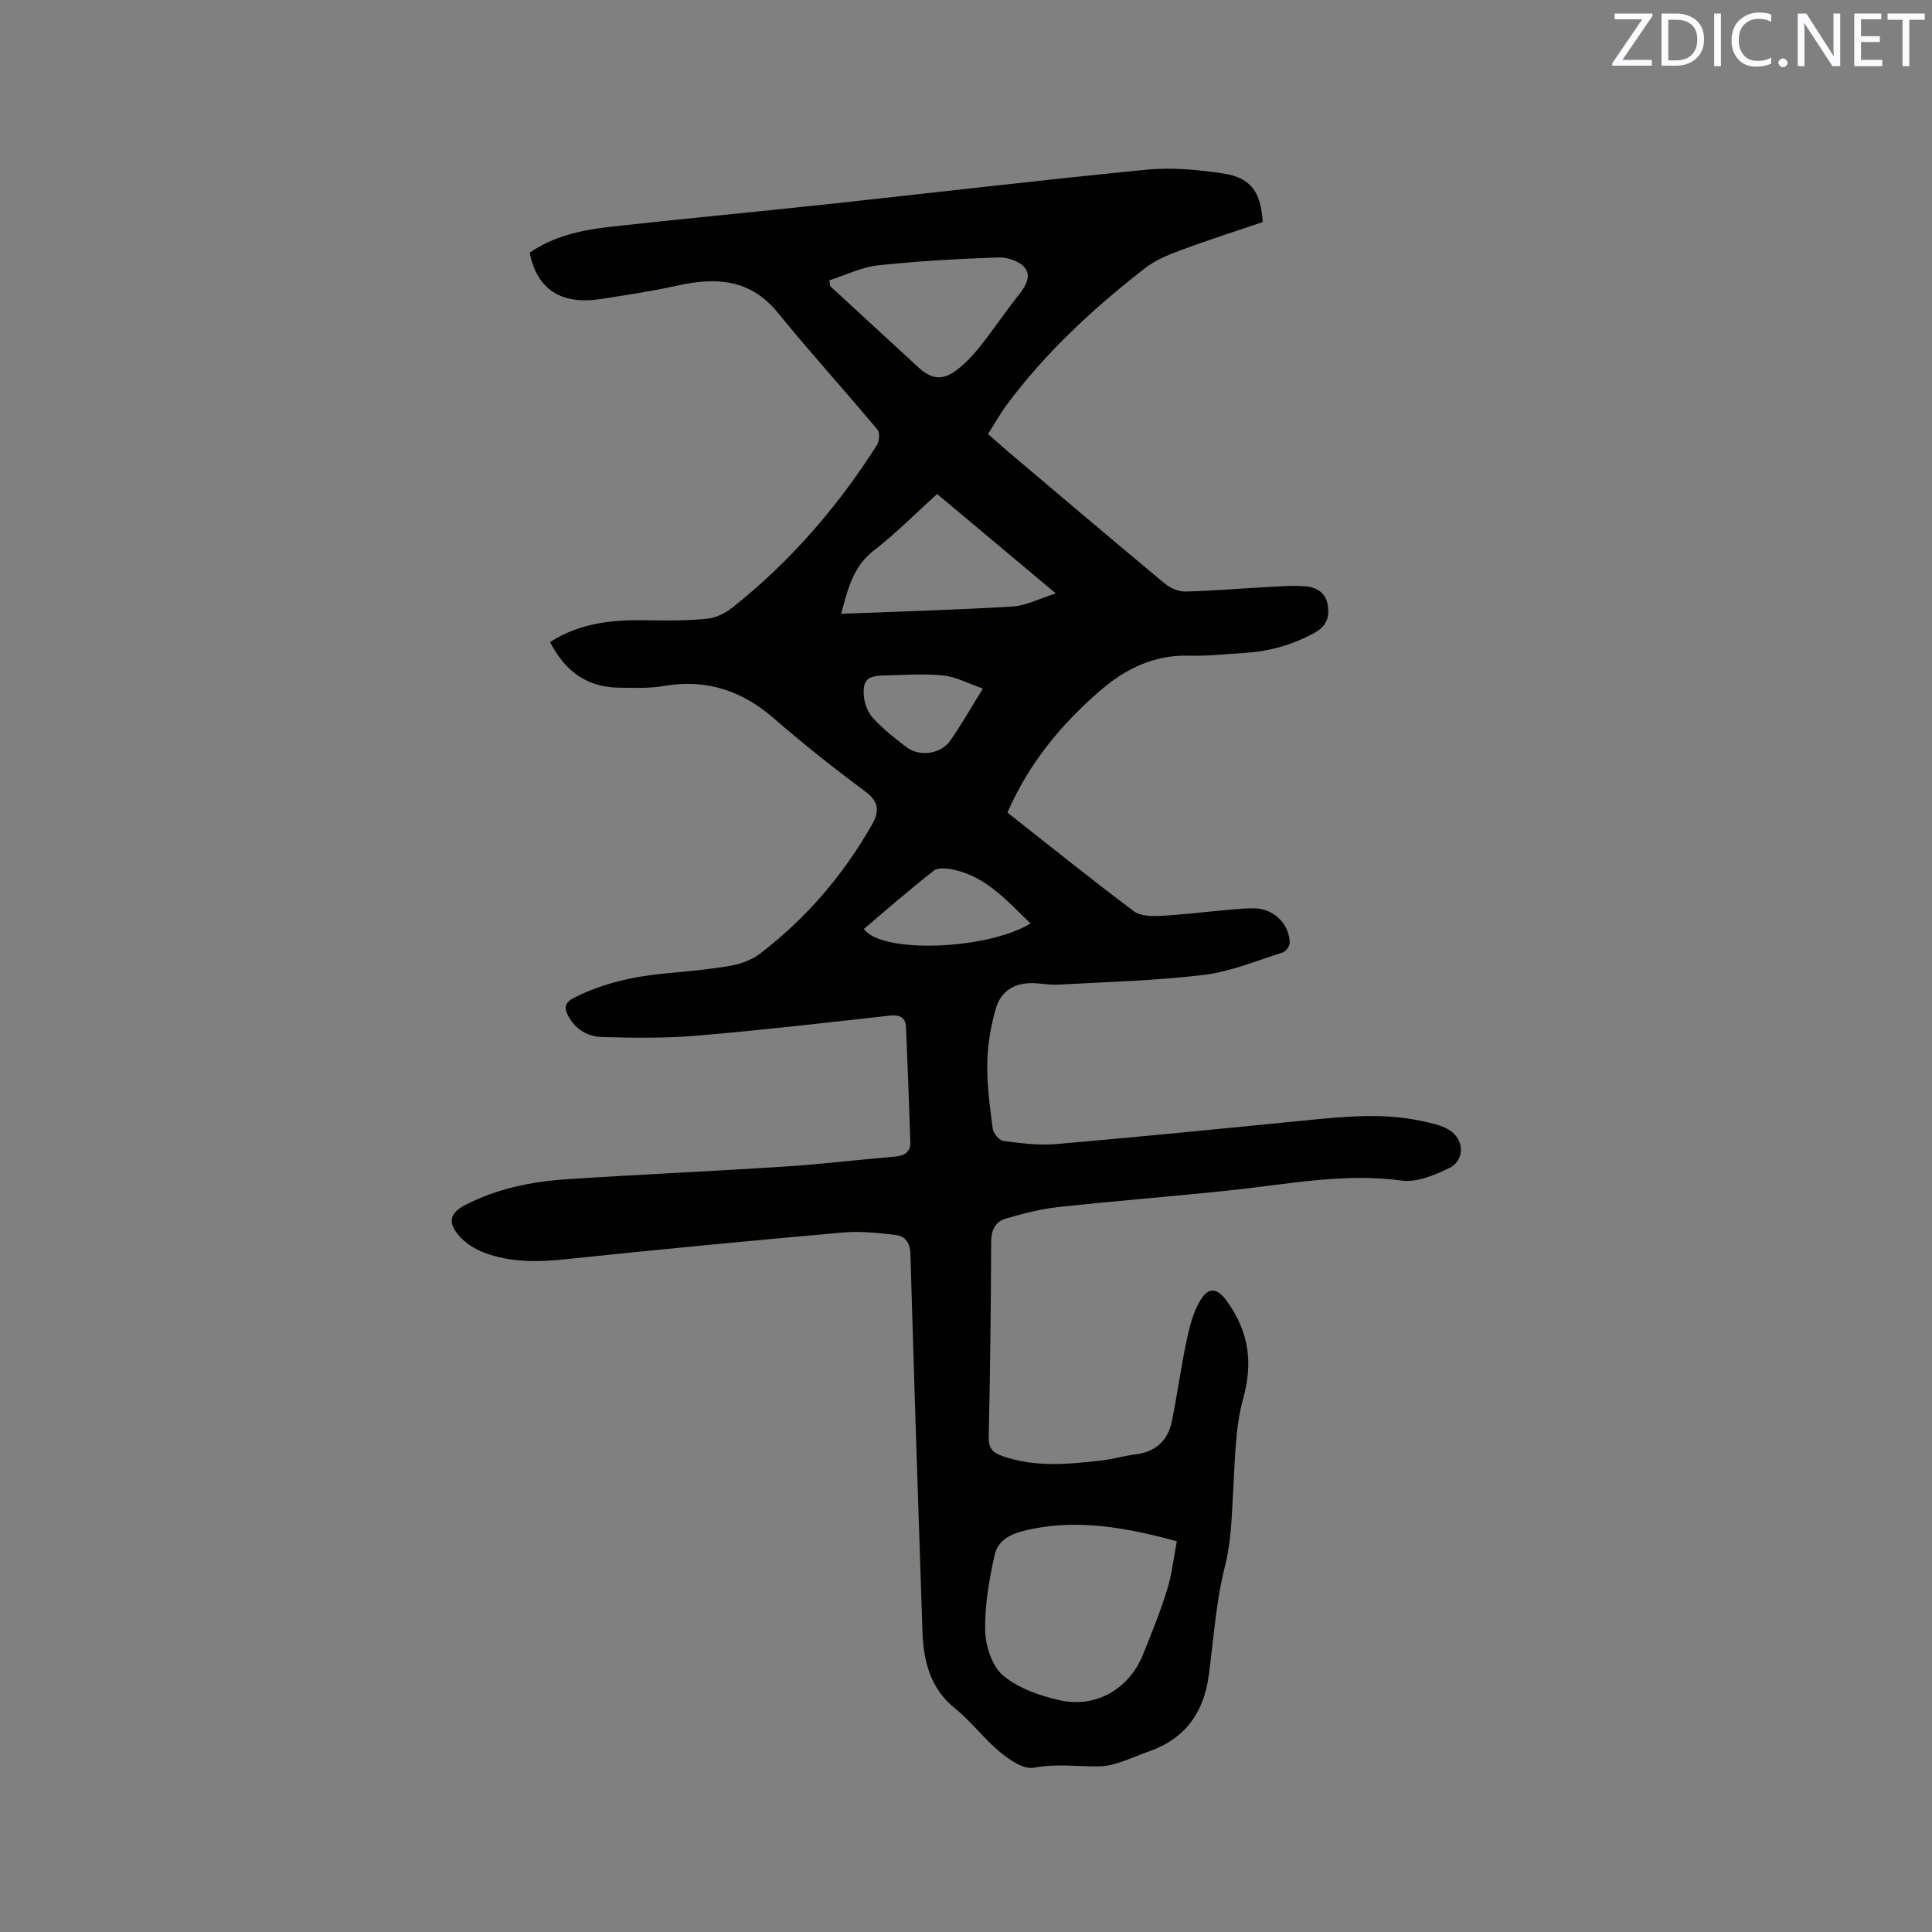 <svg enable-background="new 0 0 400 400" viewBox="0 0 400 400" xmlns="http://www.w3.org/2000/svg"><rect x="0" y="0" width="400" height="400" fill="#808080" stroke="none"/><path d="m113.88 132.94c6.42-4.15 13.41-4.67 20.58-4.52 4.02.08 8.07.08 12.05-.33 1.77-.18 3.67-1.16 5.11-2.29 11.92-9.43 21.72-20.77 29.88-33.55.53-.83.72-2.63.2-3.26-6.8-8.13-13.94-15.98-20.62-24.2-5.75-7.08-12.87-7.44-20.9-5.65-5.16 1.15-10.42 1.92-15.65 2.75-8.32 1.32-13.37-1.94-14.86-9.59 4.92-3.36 10.6-4.66 16.38-5.31 14.85-1.67 29.73-3.04 44.58-4.64 22.23-2.39 44.43-5.04 66.68-7.21 5.29-.52 10.79-.01 16.07.8 5.62.87 7.67 3.86 8.06 10.03-5.7 1.94-11.53 3.8-17.25 5.93-2.54.94-5.15 2.07-7.26 3.72-10.57 8.23-20.37 17.29-28.41 28.08-1.39 1.86-2.52 3.91-3.96 6.16 1.57 1.38 3.03 2.7 4.54 3.97 10.69 9.04 21.36 18.1 32.12 27.04 1.11.92 2.8 1.63 4.2 1.6 5.5-.12 10.99-.61 16.49-.9 2.74-.15 5.51-.39 8.24-.2 2.33.16 4.34 1.28 4.75 3.92.39 2.5-.24 4.35-2.76 5.74-4.57 2.51-9.38 3.84-14.52 4.15-3.81.23-7.63.68-11.42.57-7.13-.21-13.01 2.6-18.22 7.07-8.21 7.03-14.96 15.2-19.4 25.42 8.78 6.91 17.36 13.81 26.16 20.42 1.33 1 3.66 1.05 5.5.96 4.53-.22 9.05-.81 13.58-1.2 2.11-.18 4.23-.45 6.33-.33 3.77.22 6.81 3.38 6.87 7.09.01.68-.77 1.8-1.41 2-5.41 1.7-10.78 3.98-16.34 4.66-9.97 1.21-20.07 1.44-30.11 2.02-1.47.08-2.96-.14-4.44-.27-4.11-.35-7.32 1.2-8.49 5.06-1.1 3.67-1.75 7.6-1.82 11.43-.09 4.52.53 9.07 1.12 13.58.13.97 1.34 2.45 2.2 2.56 3.62.47 7.33.96 10.94.65 17.1-1.48 34.17-3.18 51.25-4.87 8.13-.8 16.25-1.67 24.35.08 1.94.42 4.01.82 5.68 1.81 3.25 1.92 3.42 6.31.11 7.93-3.03 1.48-6.71 3.04-9.84 2.61-11.69-1.6-23.02.66-34.48 1.9-12.21 1.32-24.45 2.26-36.66 3.58-3.63.39-7.23 1.36-10.76 2.36-2.25.64-3.1 2.37-3.11 4.88-.05 13.47-.21 26.93-.51 40.39-.05 2.29.84 3.21 2.75 3.89 6.72 2.4 13.58 1.74 20.44.97 2.41-.27 4.78-.99 7.19-1.28 4.23-.52 6.75-2.9 7.56-6.94 1.13-5.58 1.88-11.24 3.07-16.81.61-2.84 1.37-5.83 2.87-8.25 1.82-2.92 3.62-2.32 5.59.48 4.37 6.2 5.29 12.48 3.22 19.94-1.66 6.01-1.68 12.52-2.06 18.83-.32 5.36-.37 10.61-1.73 15.97-1.86 7.35-2.33 15.05-3.35 22.6-1.04 7.73-4.99 13.14-12.48 15.71-3.39 1.16-6.82 3.02-10.25 3.06-4.5.05-8.9-.6-13.5.28-2.06.39-4.97-1.58-6.91-3.18-3.34-2.75-5.98-6.36-9.35-9.07-5.26-4.23-6.57-9.91-6.78-16.08-.89-26.05-1.73-52.09-2.49-78.14-.07-2.26-1.13-3.59-2.99-3.82-3.64-.44-7.38-.84-11.01-.52-19.11 1.69-38.2 3.52-57.28 5.52-5.78.61-11.45.71-16.92-1.33-1.99-.74-4.01-2.05-5.36-3.65-2.31-2.72-1.71-4.64 1.42-6.25 6.62-3.41 13.79-4.85 21.11-5.33 15.01-.99 30.04-1.64 45.05-2.62 7.61-.49 15.19-1.42 22.79-2.06 2.02-.17 3.24-.95 3.17-3.07-.26-7.91-.54-15.82-.89-23.73-.1-2.17-1.45-2.6-3.5-2.37-13.27 1.47-26.54 3.01-39.84 4.14-6.49.55-13.06.45-19.59.28-2.91-.08-5.49-1.55-6.99-4.34-.89-1.65-.8-2.78 1.15-3.77 6.06-3.08 12.52-4.48 19.23-5.09 4.43-.41 8.88-.8 13.25-1.57 2.12-.37 4.38-1.21 6.07-2.5 9.54-7.3 17.23-16.25 23.17-26.71 1.59-2.8 1.46-4.74-1.39-6.86-6.46-4.81-12.8-9.81-18.87-15.1-6.66-5.81-14.02-8.25-22.8-6.75-3.1.53-6.35.4-9.52.35-6.65-.13-11.06-3.61-14.07-9.43zm129.77 186.16c-10.46-2.84-20.02-4.52-29.82-2.58-3.37.67-7.05 1.66-7.9 5.42-1.15 5.13-2.07 10.46-1.96 15.67.07 3.2 1.43 7.36 3.72 9.29 3.15 2.65 7.6 4.2 11.74 5.12 7.51 1.68 14.37-2.38 17.22-9.47 1.78-4.42 3.58-8.84 4.98-13.38 1.01-3.25 1.37-6.71 2.02-10.07zm-71.93-261.07c.05.4.09.79.14 1.19 6.07 5.59 12.13 11.19 18.21 16.77 2.82 2.59 5.07 2.87 8.11.54 1.82-1.4 3.42-3.15 4.86-4.96 2.63-3.31 4.97-6.85 7.61-10.17 1.47-1.84 3.01-4 1.57-5.92-1.02-1.36-3.6-2.24-5.44-2.18-8.34.28-16.7.74-25 1.64-3.43.38-6.72 2.03-10.06 3.09zm2.44 69.05c12.12-.48 23.82-.8 35.49-1.51 2.78-.17 5.48-1.62 8.95-2.71-4.74-3.97-8.7-7.29-12.66-10.6-3.95-3.31-7.9-6.62-11.92-9.98-4.54 4.1-8.57 8.19-13.07 11.67-4.15 3.19-5.35 7.57-6.79 13.13zm39.2 64.12c-4.84-4.69-9.13-9.63-15.81-11.12-1.35-.3-3.29-.53-4.2.17-4.97 3.87-9.71 8.03-14.49 12.07 3.54 5.16 25.41 4.38 34.5-1.12zm-9.87-48.64c-3.04-1.05-5.58-2.45-8.22-2.71-4.07-.41-8.22-.09-12.34 0-3.38.08-4.39 1.02-4.06 4.4.15 1.56.87 3.35 1.92 4.47 2.08 2.22 4.49 4.17 6.93 6 2.71 2.03 7.09 1.39 9.03-1.39 2.24-3.19 4.16-6.59 6.74-10.77z" fill="#010100"/><g fill="#fbfafc"><path d="m342.2 3.2-6.3 9.2h6.1v1.2h-8.2v-.5l6.2-9.1h-5.7v-1.2h7.8v.4z"/><path d="m344 13.7v-10.9h3.1c1.6 0 3 .5 4.1 1.4 1.1 1 1.6 2.2 1.6 3.9s-.5 3-1.6 4-2.5 1.5-4.2 1.5h-3zm1.4-9.6v8.4h1.6c1.4 0 2.5-.4 3.2-1.1.8-.8 1.2-1.8 1.2-3.2s-.4-2.4-1.2-3.1-1.8-1-3.1-1z"/><path d="m356.3 2.8v10.9h-1.4v-10.9z"/><path d="m366.6 13.2c-.8.4-1.8.6-3 .6-1.6 0-2.8-.5-3.7-1.5s-1.4-2.3-1.4-3.9c0-1.7.5-3.2 1.6-4.2s2.4-1.6 4-1.6c1 0 1.9.1 2.6.4v1.5c-.8-.4-1.6-.6-2.6-.6-1.2 0-2.2.4-3 1.2s-1.1 1.9-1.1 3.3c0 1.3.4 2.3 1.1 3.1s1.6 1.1 2.8 1.1c1.1 0 2-.2 2.8-.7v1.3z"/><path d="m368.2 13c0-.3.1-.5.3-.6.2-.2.4-.3.6-.3.3 0 .5.1.7.3s.3.4.3.6-.1.5-.3.6c-.2.2-.4.3-.7.3s-.5-.1-.6-.3c-.2-.2-.3-.4-.3-.6z"/><path d="m381.1 13.7h-1.7l-5.5-8.4c-.2-.2-.3-.5-.4-.7 0 .2.1.8.1 1.5v7.6h-1.4v-10.9h1.8l5.3 8.3c.3.4.4.6.4.8 0-.3-.1-.8-.1-1.6v-7.5h1.4v10.9z"/><path d="m389.7 13.7h-5.8v-10.9h5.6v1.2h-4.2v3.5h3.9v1.2h-3.9v3.7h4.4z"/><path d="m398.4 4.1h-3.1v9.6h-1.4v-9.6h-3.1v-1.3h7.7v1.3z"/></g></svg>